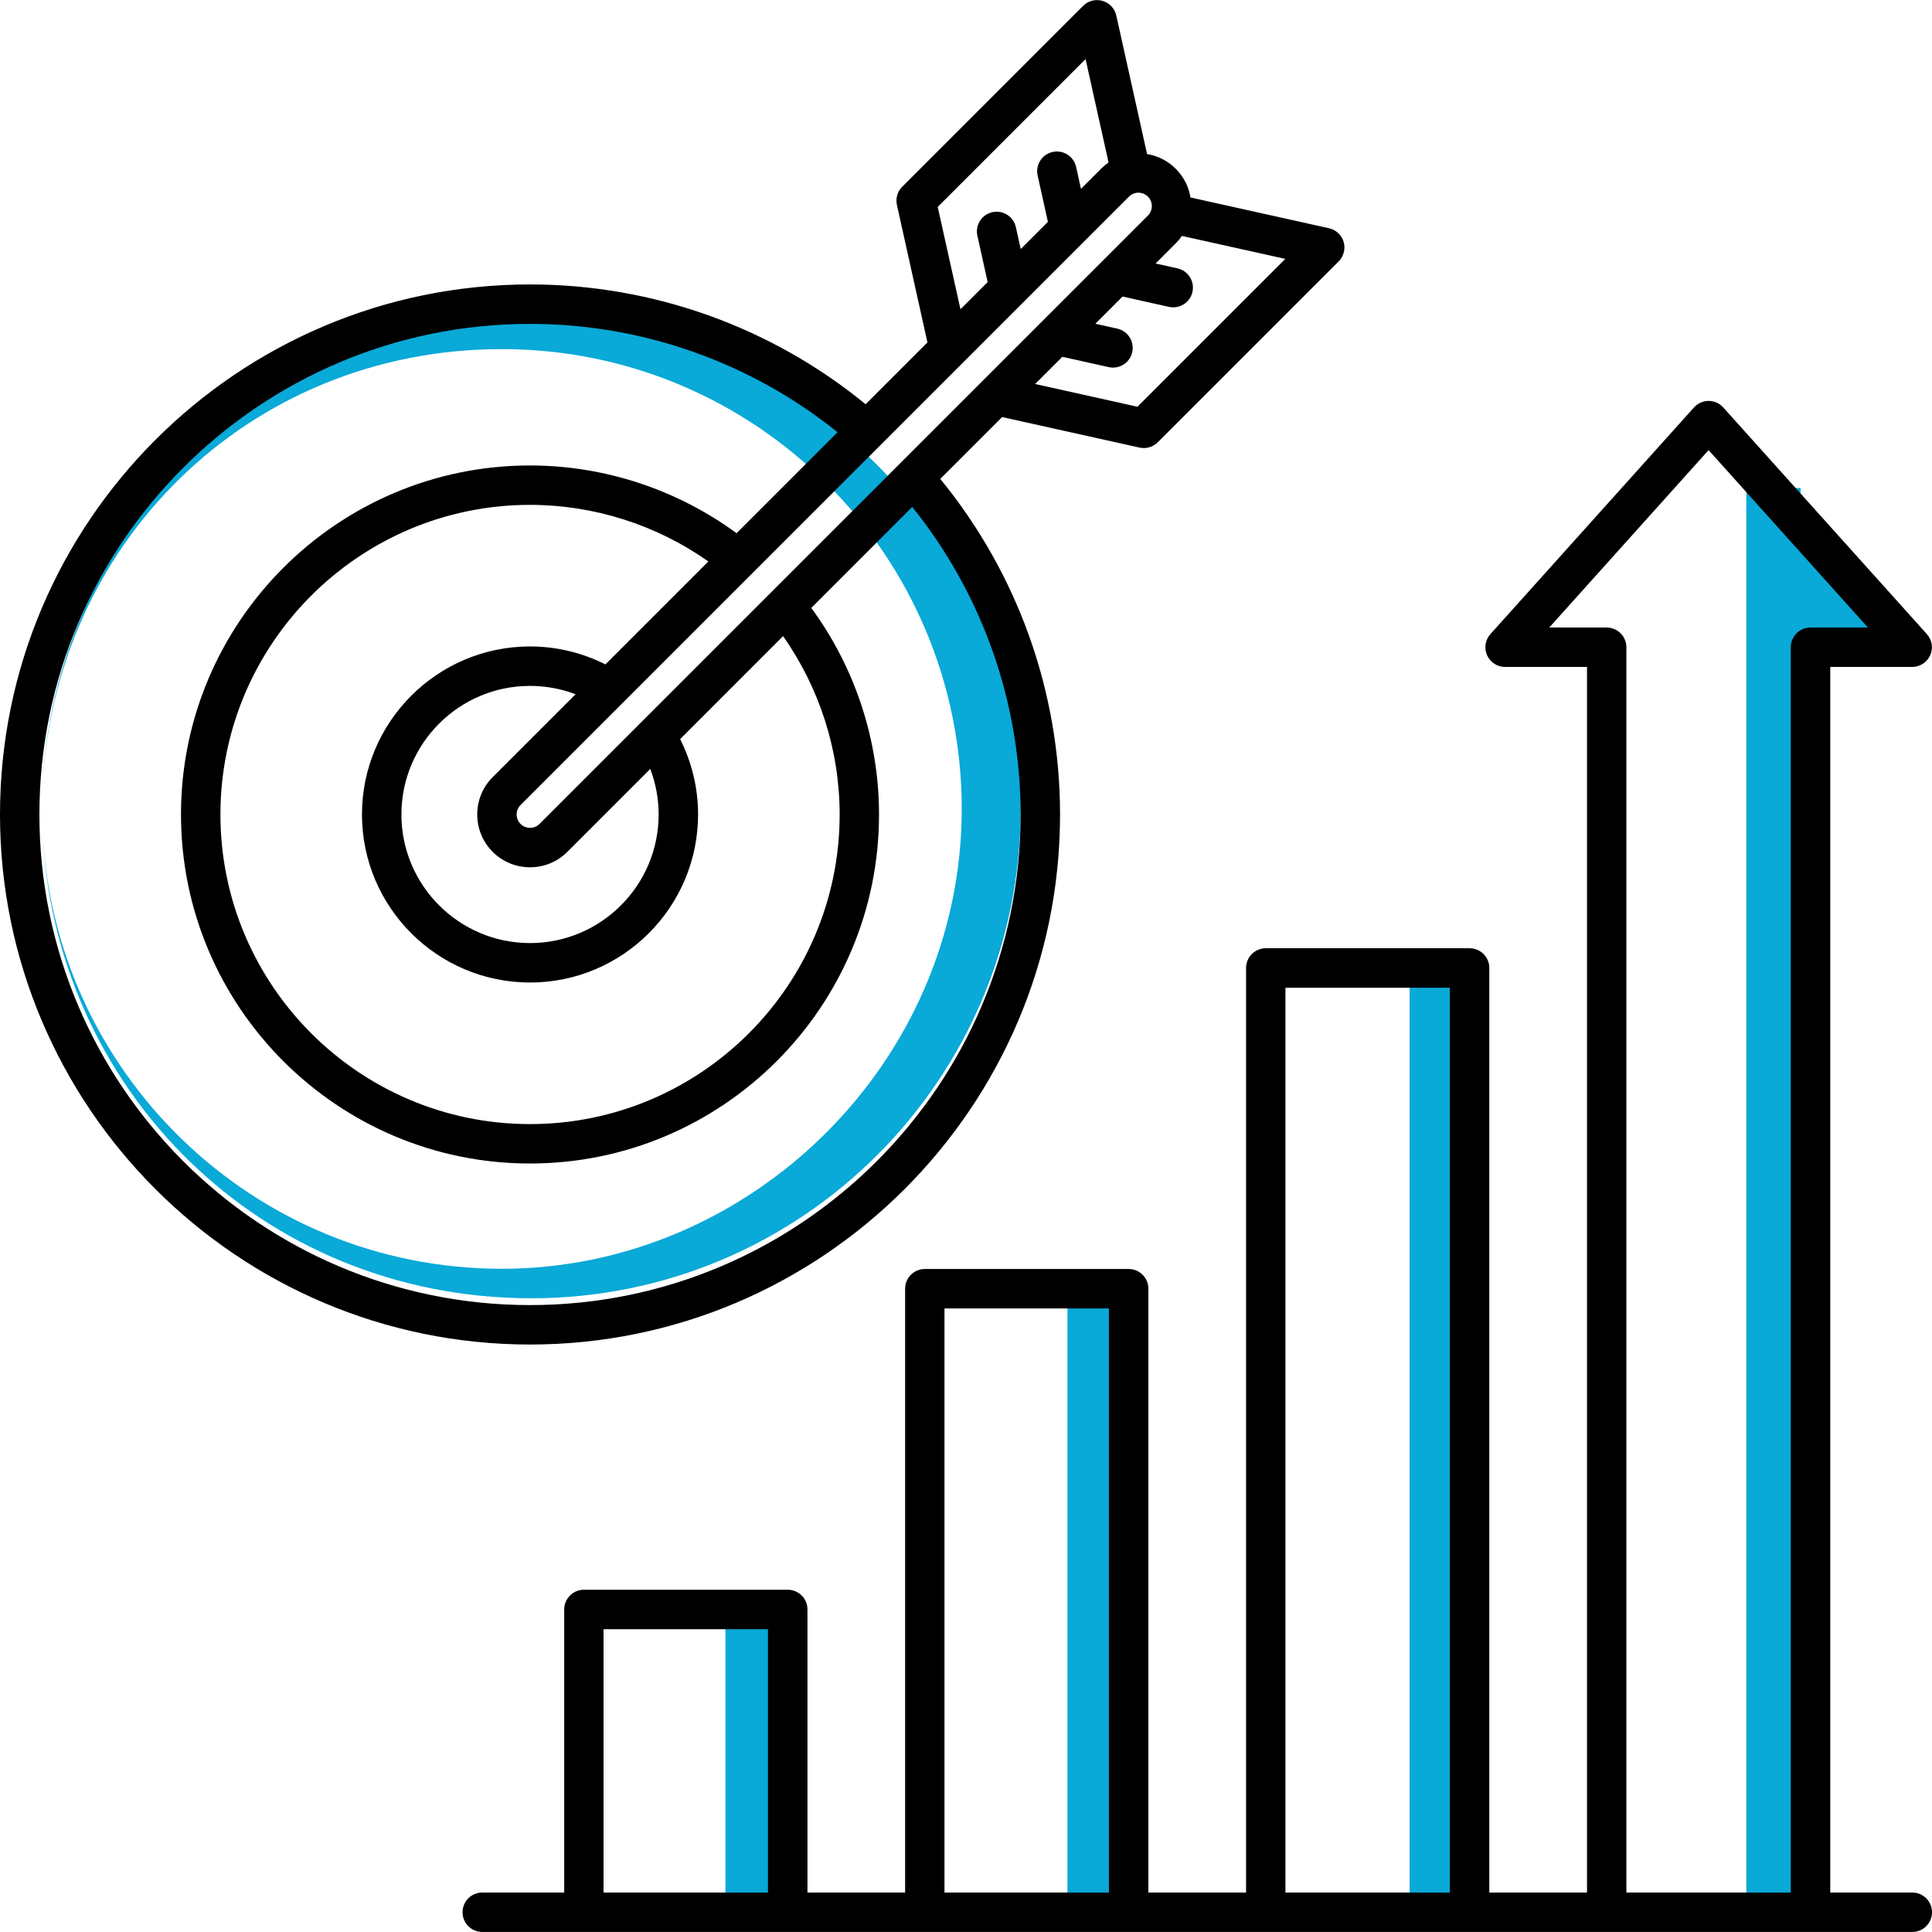 <svg width="53" height="53" viewBox="0 0 53 53" fill="none" xmlns="http://www.w3.org/2000/svg">
<path d="M49.114 13.873L52.164 17.367L49.505 17.706L48.645 16.924L49.114 13.873Z" fill="#09A9D8"/>
<path d="M40.161 26.822H38.67V52.048H40.161V26.822Z" fill="#09A9D8"/>
<path d="M30.774 35.124H29.283V52.387H30.774V35.124Z" fill="#09A9D8"/>
<path d="M21.392 43.834H19.9V52.387H21.392V43.834Z" fill="#09A9D8"/>
<path d="M49.397 13.388H47.906V52.387H49.397V13.388Z" fill="#09A9D8"/>
<path d="M28 22.192C28 29.605 21.989 35.615 14.576 35.615C7.164 35.615 1.42 29.868 1.162 22.68C1.419 29.421 6.964 34.806 13.768 34.806C20.571 34.806 26.383 29.158 26.383 22.191C26.383 15.223 20.734 9.577 13.768 9.577C6.801 9.577 1.418 14.963 1.162 21.703C1.419 14.516 7.326 8.768 14.576 8.768C21.827 8.768 28 14.778 28 22.191V22.192Z" fill="#09A9D8"/>
<path d="M29.08 22.343C29.08 18.979 27.917 15.73 25.794 13.138L27.491 11.441L31.262 12.279C31.3 12.287 31.34 12.291 31.378 12.291C31.52 12.291 31.658 12.235 31.761 12.133L36.723 7.171C36.863 7.031 36.915 6.827 36.86 6.638C36.805 6.448 36.65 6.304 36.458 6.261L32.658 5.417C32.609 5.12 32.471 4.846 32.254 4.63C32.037 4.412 31.763 4.274 31.467 4.226L30.623 0.426C30.58 0.232 30.436 0.079 30.246 0.024C30.056 -0.032 29.852 0.021 29.712 0.161L24.75 5.123C24.62 5.253 24.564 5.442 24.605 5.622L25.442 9.393L23.746 11.089C21.154 8.967 17.905 7.803 14.54 7.803C6.522 7.803 0 14.325 0 22.343C0 30.361 6.523 36.884 14.54 36.884C22.557 36.884 29.08 30.36 29.08 22.343ZM31.205 11.158L28.397 10.534L29.143 9.788L30.415 10.071C30.455 10.08 30.494 10.084 30.533 10.084C30.78 10.084 31.005 9.913 31.06 9.66C31.124 9.368 30.94 9.079 30.649 9.015L30.049 8.881L30.795 8.135L32.067 8.418C32.107 8.427 32.146 8.431 32.185 8.431C32.432 8.431 32.657 8.26 32.712 8.007C32.777 7.715 32.593 7.426 32.301 7.362L31.701 7.228L32.252 6.677C32.316 6.614 32.373 6.545 32.422 6.472L35.259 7.102L31.203 11.158H31.205ZM31.49 5.914L14.8 22.603C14.657 22.746 14.424 22.746 14.281 22.603C14.137 22.459 14.137 22.227 14.281 22.083L30.971 5.394C31.04 5.325 31.133 5.286 31.231 5.286C31.33 5.286 31.422 5.325 31.491 5.394C31.559 5.463 31.598 5.556 31.598 5.653C31.598 5.751 31.559 5.844 31.491 5.913L31.49 5.914ZM13.515 23.368C13.798 23.651 14.168 23.792 14.54 23.792C14.912 23.792 15.283 23.651 15.565 23.368L17.839 21.094C17.989 21.491 18.068 21.914 18.068 22.343C18.068 24.289 16.486 25.871 14.54 25.871C12.595 25.871 11.012 24.289 11.012 22.343C11.012 20.398 12.595 18.816 14.54 18.816C14.971 18.816 15.393 18.895 15.789 19.045L13.515 21.319C12.951 21.884 12.951 22.802 13.515 23.368ZM16.608 18.226C15.969 17.905 15.263 17.734 14.54 17.734C11.998 17.734 9.93 19.802 9.93 22.343C9.93 24.885 11.998 26.953 14.54 26.953C17.082 26.953 19.15 24.885 19.15 22.343C19.15 21.62 18.98 20.915 18.658 20.276L21.482 17.451C22.485 18.876 23.034 20.59 23.034 22.343C23.034 27.027 19.224 30.837 14.54 30.837C9.857 30.837 6.047 27.027 6.047 22.343C6.047 17.66 9.857 13.85 14.54 13.85C16.294 13.85 18.007 14.398 19.432 15.402L16.608 18.226ZM25.724 5.677L29.78 1.621L30.411 4.458C30.338 4.508 30.269 4.565 30.205 4.629L29.654 5.18L29.521 4.58C29.457 4.288 29.167 4.104 28.876 4.169C28.584 4.233 28.401 4.522 28.465 4.814L28.747 6.086L28.001 6.832L27.868 6.232C27.803 5.94 27.515 5.756 27.223 5.821C26.931 5.885 26.747 6.174 26.812 6.466L27.094 7.738L26.348 8.484L25.724 5.676V5.677ZM1.081 22.343C1.081 14.922 7.118 8.885 14.539 8.885C17.617 8.885 20.59 9.937 22.976 11.857L20.206 14.627C18.57 13.427 16.578 12.769 14.539 12.769C9.26 12.769 4.965 17.064 4.965 22.343C4.965 27.623 9.26 31.918 14.539 31.918C19.819 31.918 24.114 27.623 24.114 22.343C24.114 20.305 23.456 18.311 22.256 16.677L25.025 13.907C26.946 16.292 27.998 19.265 27.998 22.343C27.998 29.764 21.96 35.802 14.539 35.802C7.118 35.802 1.081 29.764 1.081 22.343ZM52.456 51.917H50.209V18.296H52.456C52.67 18.296 52.863 18.17 52.95 17.976C53.038 17.781 53.001 17.552 52.858 17.394L47.274 11.178C47.172 11.063 47.025 10.998 46.872 10.998C46.72 10.998 46.572 11.063 46.47 11.178L40.887 17.394C40.744 17.553 40.708 17.781 40.795 17.976C40.882 18.171 41.075 18.296 41.289 18.296H43.536V51.917H40.856V26.554C40.856 26.255 40.614 26.013 40.315 26.013H34.724C34.425 26.013 34.183 26.255 34.183 26.554V51.917H31.503V35.353C31.503 35.054 31.262 34.812 30.962 34.812H25.371C25.072 34.812 24.83 35.054 24.83 35.353V51.917H22.151V44.152C22.151 43.853 21.909 43.611 21.61 43.611H16.018C15.72 43.611 15.478 43.853 15.478 44.152V51.917H13.23C12.931 51.917 12.689 52.159 12.689 52.458C12.689 52.757 12.931 52.999 13.23 52.999H52.459C52.758 52.999 53 52.757 53 52.458C53 52.159 52.758 51.917 52.459 51.917H52.456ZM44.076 17.215H42.5L46.871 12.348L51.243 17.215H49.667C49.368 17.215 49.126 17.457 49.126 17.756V51.918H44.616V17.756C44.616 17.457 44.374 17.215 44.075 17.215H44.076ZM35.263 27.096H39.773V51.918H35.263V27.096ZM25.91 35.895H30.421V51.918H25.91V35.895ZM16.557 44.694H21.067V51.918H16.557V44.694Z" fill="black"/>
</svg>
